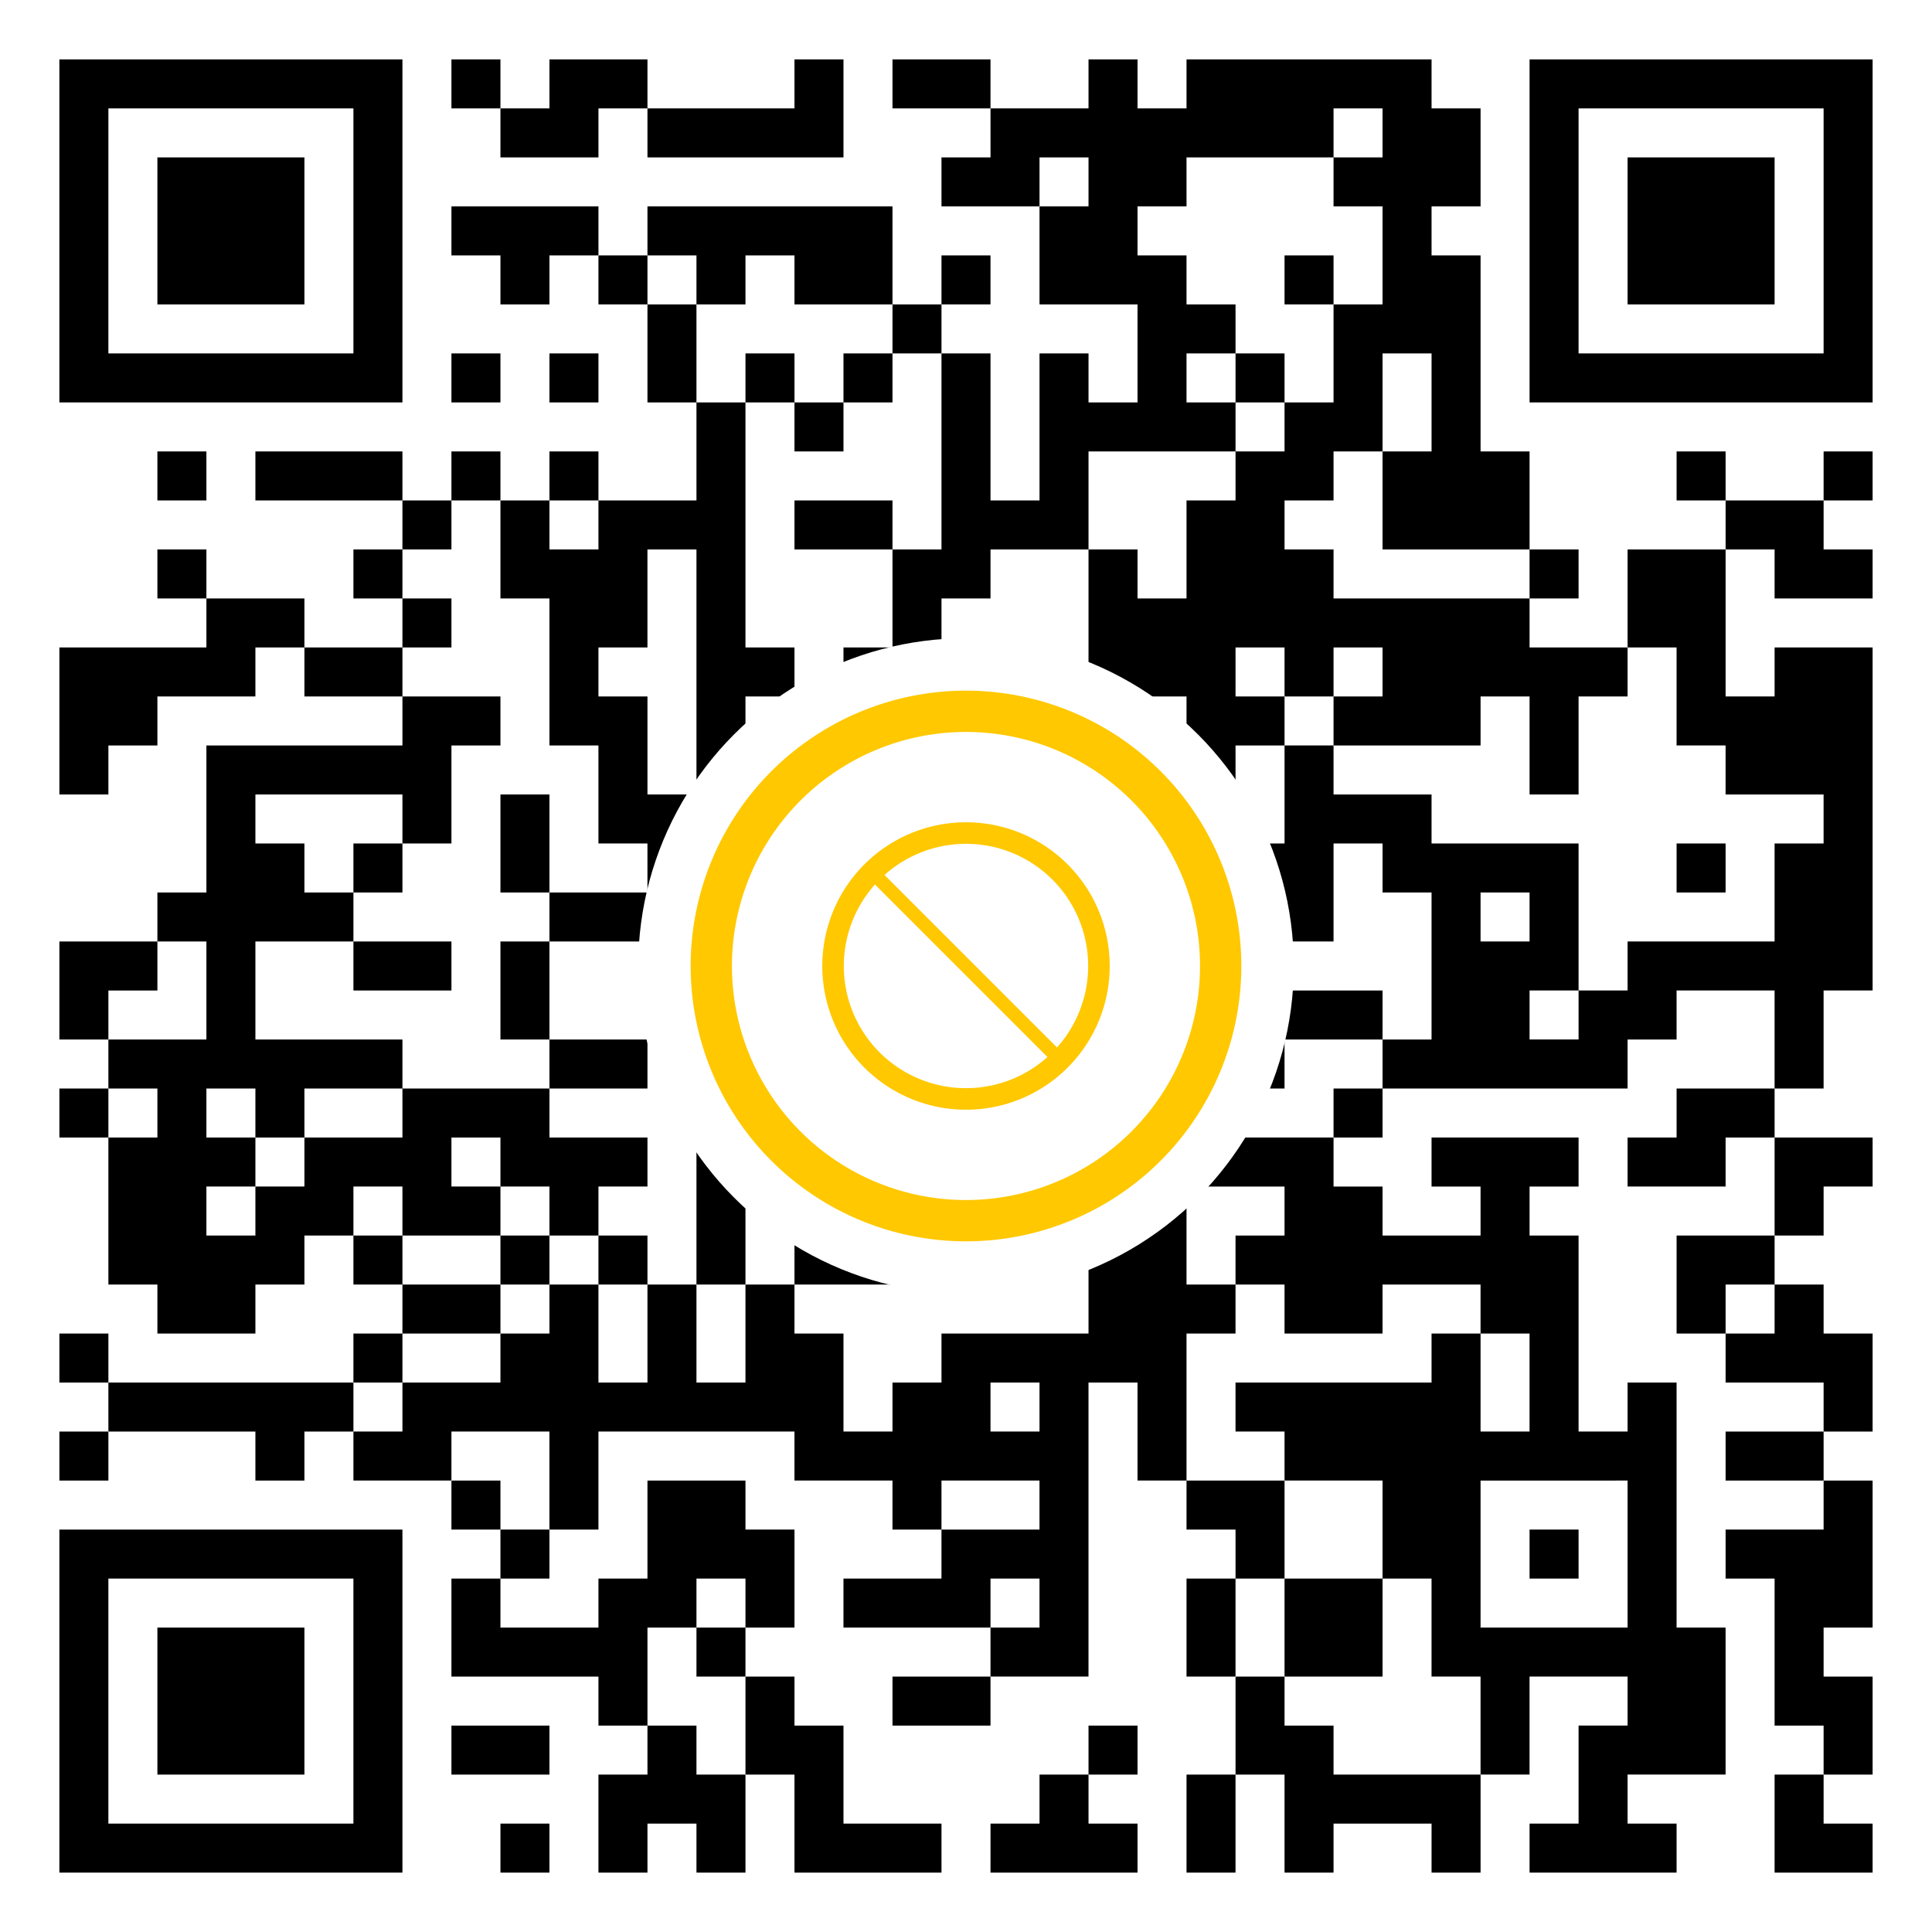 <svg id="Layer" xmlns="http://www.w3.org/2000/svg" viewBox="0 0 162 162"><defs><style>.cls-1{fill:#fff;}.cls-2{fill:#ffc800;}</style></defs><title>AUG二维码</title><rect class="cls-1" width="162" height="162"/><rect x="37.853" y="4.98" width="4.109" height="4.109"/><rect x="74.836" y="4.98" width="8.218" height="4.109"/><path d="M158.257,41.856V70.621H187.021V41.856Zm24.655,24.655H162.366V45.966h20.546Z" transform="translate(-30.001 -36.877)"/><polygon points="50.181 13.198 50.181 9.089 54.29 9.089 54.29 4.98 46.072 4.98 46.072 9.089 41.962 9.089 41.962 13.198 50.181 13.198"/><polygon points="70.727 13.198 70.727 4.98 66.618 4.98 66.618 9.089 54.29 9.089 54.29 13.198 70.727 13.198"/><rect x="136.474" y="13.198" width="12.328" height="12.328"/><polygon points="37.853 17.307 37.853 21.416 41.962 21.416 41.962 25.526 46.072 25.526 46.072 21.416 50.181 21.416 50.181 17.307 37.853 17.307"/><rect x="13.198" y="13.198" width="12.328" height="12.328"/><rect x="50.181" y="21.416" width="4.109" height="4.109"/><polygon points="58.399 25.526 62.509 25.526 62.509 21.416 66.618 21.416 66.618 25.526 74.836 25.526 74.836 21.416 74.836 17.307 54.29 17.307 54.29 21.416 58.399 21.416 58.399 25.526"/><rect x="78.945" y="21.416" width="4.109" height="4.109"/><rect x="107.71" y="21.416" width="4.109" height="4.109"/><polygon points="58.399 25.526 54.29 25.526 54.29 29.635 54.29 33.744 58.399 33.744 58.399 29.635 58.399 25.526"/><rect x="74.836" y="25.526" width="4.109" height="4.109"/><path d="M63.745,70.621V41.856H34.98V70.621Zm-24.655-24.655H59.635V66.512H39.089Z" transform="translate(-30.001 -36.877)"/><rect x="37.853" y="29.635" width="4.109" height="4.109"/><rect x="46.072" y="29.635" width="4.109" height="4.109"/><rect x="62.509" y="29.635" width="4.109" height="4.109"/><rect x="70.727" y="29.635" width="4.109" height="4.109"/><rect x="103.601" y="29.635" width="4.109" height="4.109"/><rect x="66.618" y="33.744" width="4.109" height="4.109"/><polygon points="78.945 46.072 74.836 46.072 74.836 54.29 70.727 54.29 70.727 58.399 74.836 58.399 74.836 66.618 78.945 66.618 78.945 62.509 83.055 62.509 83.055 58.399 87.164 58.399 87.164 54.29 78.945 54.29 78.945 50.181 83.055 50.181 83.055 46.072 87.164 46.072 91.273 46.072 91.273 37.853 103.601 37.853 103.601 33.744 99.491 33.744 99.491 29.635 103.601 29.635 103.601 25.526 99.491 25.526 99.491 21.416 95.382 21.416 95.382 17.307 99.491 17.307 99.491 13.198 111.819 13.198 111.819 9.089 115.928 9.089 115.928 13.198 111.819 13.198 111.819 17.307 115.928 17.307 115.928 25.526 111.819 25.526 111.819 33.744 107.71 33.744 107.71 37.853 103.601 37.853 103.601 41.962 99.491 41.962 99.491 46.072 99.491 50.181 95.382 50.181 95.382 46.072 91.273 46.072 91.273 58.399 99.491 58.399 99.491 66.618 103.601 66.618 103.601 62.509 107.71 62.509 107.71 58.399 103.601 58.399 103.601 54.29 107.71 54.29 107.71 58.399 111.819 58.399 111.819 54.29 115.928 54.29 115.928 58.399 111.819 58.399 111.819 62.509 124.147 62.509 124.147 58.399 128.256 58.399 128.256 66.618 132.365 66.618 132.365 58.399 136.474 58.399 136.474 54.29 128.256 54.29 128.256 50.181 111.819 50.181 111.819 46.072 107.71 46.072 107.71 41.962 111.819 41.962 111.819 37.853 115.928 37.853 115.928 29.635 120.038 29.635 120.038 37.853 115.928 37.853 115.928 46.072 128.256 46.072 128.256 37.853 124.147 37.853 124.147 21.416 120.038 21.416 120.038 17.307 124.147 17.307 124.147 9.089 120.038 9.089 120.038 4.98 99.491 4.98 99.491 9.089 95.382 9.089 95.382 4.98 91.273 4.98 91.273 9.089 83.055 9.089 83.055 13.198 78.945 13.198 78.945 17.307 87.164 17.307 87.164 13.198 91.273 13.198 91.273 17.307 87.164 17.307 87.164 25.526 95.382 25.526 95.382 33.744 91.273 33.744 91.273 29.635 87.164 29.635 87.164 41.962 83.055 41.962 83.055 29.635 78.945 29.635 78.945 46.072"/><rect x="13.198" y="37.853" width="4.109" height="4.109"/><rect x="21.416" y="37.853" width="12.328" height="4.109"/><rect x="37.853" y="37.853" width="4.109" height="4.109"/><rect x="46.072" y="37.853" width="4.109" height="4.109"/><rect x="140.584" y="37.853" width="4.109" height="4.109"/><rect x="152.911" y="37.853" width="4.109" height="4.109"/><rect x="33.744" y="41.962" width="4.109" height="4.109"/><polygon points="70.727 41.962 66.618 41.962 66.618 46.072 70.727 46.072 74.836 46.072 74.836 41.962 70.727 41.962"/><polygon points="144.693 41.962 144.693 46.072 148.802 46.072 148.802 50.181 157.02 50.181 157.02 46.072 152.911 46.072 152.911 41.962 144.693 41.962"/><rect x="13.198" y="46.072" width="4.109" height="4.109"/><rect x="29.635" y="46.072" width="4.109" height="4.109"/><path d="M71.963,87.058h4.109V99.385H80.181v8.218h4.109V111.713h4.109v-4.109h8.218v-4.109H92.509V95.276h4.109V91.167H92.509V70.621H88.4v8.218H80.181v4.109H76.072V78.839H71.963Zm16.437-4.109v20.546H84.291V95.276H80.181V91.167h4.109V82.949Z" transform="translate(-30.001 -36.877)"/><rect x="128.256" y="46.072" width="4.109" height="4.109"/><path d="M166.475,82.949V91.167h4.109v8.218h4.109v4.109h8.218v4.109h-4.109v8.218H166.475v4.109h-4.109v4.109h-4.109V119.931h4.109V107.604H150.038v-4.109h-8.218V99.385h-4.109v8.218h-4.109v8.218h8.218v-8.218h4.109V111.713h4.109v12.328h-4.109v4.109H166.475v-4.109h4.109V119.931h8.218v8.218h4.109V119.931H187.021V91.167h-8.218v4.109h-4.109V82.949ZM154.147,111.713h4.109v4.109H154.147Z" transform="translate(-30.001 -36.877)"/><polygon points="17.307 50.181 17.307 54.29 4.98 54.29 4.98 66.618 9.089 66.618 9.089 62.509 13.198 62.509 13.198 58.399 21.416 58.399 21.416 54.29 25.526 54.29 25.526 50.181 17.307 50.181"/><rect x="33.744" y="50.181" width="4.109" height="4.109"/><rect x="25.526" y="54.29" width="8.218" height="4.109"/><rect x="66.618" y="58.399" width="4.109" height="8.218"/><rect x="41.962" y="66.618" width="4.109" height="8.218"/><polygon points="83.055 70.727 87.164 70.727 87.164 66.618 91.273 66.618 91.273 62.509 83.055 62.509 83.055 66.618 83.055 70.727"/><rect x="29.635" y="70.727" width="4.109" height="4.109"/><rect x="87.164" y="70.727" width="4.109" height="4.109"/><rect x="140.584" y="70.727" width="4.109" height="4.109"/><rect x="46.072" y="74.836" width="8.218" height="4.109"/><polygon points="13.198 83.055 13.198 78.945 4.98 78.945 4.98 87.164 9.089 87.164 9.089 83.055 13.198 83.055"/><rect x="29.635" y="78.945" width="8.218" height="4.109"/><rect x="41.962" y="78.945" width="4.109" height="8.218"/><polygon points="58.399 83.055 62.509 83.055 62.509 78.945 66.618 78.945 66.618 83.055 62.509 83.055 62.509 87.164 66.618 87.164 66.618 91.273 70.727 91.273 70.727 74.836 74.836 74.836 74.836 78.945 78.945 78.945 78.945 74.836 78.945 70.727 74.836 70.727 74.836 66.618 70.727 66.618 70.727 70.727 66.618 70.727 66.618 74.836 58.399 74.836 58.399 83.055"/><rect x="54.29" y="83.055" width="4.109" height="4.109"/><polygon points="111.819 83.055 107.71 83.055 107.71 87.164 111.819 87.164 115.928 87.164 115.928 83.055 111.819 83.055"/><rect x="46.072" y="87.164" width="8.218" height="4.109"/><rect x="58.399" y="87.164" width="4.109" height="4.109"/><rect x="4.98" y="91.273" width="4.109" height="4.109"/><rect x="111.819" y="91.273" width="4.109" height="4.109"/><polygon points="140.584 91.273 140.584 95.382 136.474 95.382 136.474 99.491 144.693 99.491 144.693 95.382 148.802 95.382 148.802 91.273 140.584 91.273"/><polygon points="33.744 99.491 33.744 103.601 41.962 103.601 41.962 99.491 37.853 99.491 37.853 95.382 41.962 95.382 41.962 99.491 46.072 99.491 46.072 103.601 50.181 103.601 50.181 99.491 54.29 99.491 54.29 95.382 46.072 95.382 46.072 91.273 33.744 91.273 33.744 95.382 25.526 95.382 25.526 99.491 21.416 99.491 21.416 103.601 17.307 103.601 17.307 99.491 21.416 99.491 21.416 95.382 17.307 95.382 17.307 91.273 21.416 91.273 21.416 95.382 25.526 95.382 25.526 91.273 33.744 91.273 33.744 87.164 21.416 87.164 21.416 78.945 29.635 78.945 29.635 74.836 25.526 74.836 25.526 70.727 21.416 70.727 21.416 66.618 33.744 66.618 33.744 70.727 37.853 70.727 37.853 62.509 41.962 62.509 41.962 58.399 33.744 58.399 33.744 62.509 17.307 62.509 17.307 74.836 13.198 74.836 13.198 78.945 17.307 78.945 17.307 87.164 9.089 87.164 9.089 91.273 13.198 91.273 13.198 95.382 9.089 95.382 9.089 107.71 13.198 107.71 13.198 111.819 21.416 111.819 21.416 107.71 25.526 107.71 25.526 103.601 29.635 103.601 29.635 99.491 33.744 99.491"/><polygon points="70.727 95.382 70.727 99.491 78.945 99.491 78.945 103.601 66.618 103.601 66.618 107.71 87.164 107.71 87.164 103.601 83.055 103.601 83.055 99.491 87.164 99.491 87.164 95.382 70.727 95.382"/><path d="M133.601,132.259v-4.109h4.109v-4.109h-4.109v-8.218H129.492V111.713h-4.109v8.218H129.492v4.109h-4.109v4.109h-4.109v-4.109h-4.109V119.931h4.109v-4.109h-8.218v4.109h-4.109v4.109h4.109v4.109h4.109v4.109h4.109V148.696H108.946v4.109H104.837v4.109h-4.109V148.696H96.618v-4.109H92.509v8.218H88.4v-8.218H84.291v8.218H80.181v-8.218H76.072V148.696H71.963v4.109H63.745v4.109H59.635v4.109h8.218v-4.109h8.218v8.218H80.181v-8.218H96.618v4.109h8.218v4.109h4.109v-4.109h8.218v4.109h-8.218v4.109h-8.218v4.109h12.328v-4.109h4.109v4.109h-4.109v4.109h8.218V152.805h4.109v8.218H129.492V148.696h4.109v-4.109H129.492v-8.218h8.218v4.109h-4.109v4.109h4.109V148.696h8.218v-4.109h8.218V148.696h4.109v8.218H154.147V148.696h-4.109v4.109H133.601v4.109h4.109v4.109h8.218v8.218h4.109v8.218h4.109v8.218h4.109v-8.218H166.475v4.109h-4.109v8.218h-4.109v4.109h12.328v-4.109H166.475v-4.109h8.218V173.351h-4.109V152.805H166.475v4.109h-4.109V140.478h-4.109v-4.109h4.109v-4.109H150.038v4.109h4.109v4.109h-8.218v-4.109h-4.109v-4.109Zm-16.437,24.655h-4.109v-4.109h4.109Zm49.311,4.109v12.328H154.147V161.024Z" transform="translate(-30.001 -36.877)"/><rect x="58.399" y="95.382" width="4.109" height="12.328"/><polygon points="148.802 103.601 152.911 103.601 152.911 99.491 157.02 99.491 157.02 95.382 148.802 95.382 148.802 103.601"/><rect x="29.635" y="103.601" width="4.109" height="4.109"/><rect x="41.962" y="103.601" width="4.109" height="4.109"/><rect x="50.181" y="103.601" width="4.109" height="4.109"/><polygon points="140.584 103.601 140.584 111.819 144.693 111.819 144.693 107.71 148.802 107.71 148.802 103.601 140.584 103.601"/><rect x="33.744" y="107.71" width="8.218" height="4.109"/><rect x="4.98" y="111.819" width="4.109" height="4.109"/><rect x="29.635" y="111.819" width="4.109" height="4.109"/><polygon points="144.693 111.819 144.693 115.928 152.911 115.928 152.911 120.038 157.02 120.038 157.02 111.819 152.911 111.819 152.911 107.71 148.802 107.71 148.802 111.819 144.693 111.819"/><polygon points="9.089 115.928 9.089 120.038 21.416 120.038 21.416 124.147 25.526 124.147 25.526 120.038 29.635 120.038 29.635 115.928 9.089 115.928"/><rect x="4.98" y="120.038" width="4.109" height="4.109"/><rect x="144.693" y="120.038" width="8.218" height="4.109"/><rect x="37.853" y="124.147" width="4.109" height="4.109"/><path d="M34.98,165.133v28.764H63.745V165.133Zm24.655,24.655H39.089V169.242H59.635Z" transform="translate(-30.001 -36.877)"/><rect x="41.962" y="128.256" width="4.109" height="4.109"/><polygon points="107.71 124.147 99.491 124.147 99.491 128.256 103.601 128.256 103.601 132.365 107.71 132.365 107.71 124.147"/><rect x="128.256" y="128.256" width="4.109" height="4.109"/><polygon points="144.693 128.256 144.693 132.365 148.802 132.365 148.802 144.693 152.911 144.693 152.911 148.802 157.02 148.802 157.02 140.584 152.911 140.584 152.911 136.474 157.02 136.474 157.02 124.147 152.911 124.147 152.911 128.256 144.693 128.256"/><polygon points="37.853 136.474 37.853 140.584 50.181 140.584 50.181 144.693 54.29 144.693 54.29 136.474 58.399 136.474 58.399 132.365 62.509 132.365 62.509 136.474 66.618 136.474 66.618 132.365 66.618 128.256 62.509 128.256 62.509 124.147 54.29 124.147 54.29 132.365 50.181 132.365 50.181 136.474 41.962 136.474 41.962 132.365 37.853 132.365 37.853 136.474"/><rect x="99.491" y="132.365" width="4.109" height="8.218"/><rect x="107.71" y="132.365" width="8.218" height="8.218"/><rect x="13.198" y="136.474" width="12.328" height="12.328"/><rect x="58.399" y="136.474" width="4.109" height="4.109"/><rect x="74.836" y="140.584" width="8.218" height="4.109"/><rect x="37.853" y="144.693" width="8.218" height="4.109"/><polygon points="58.399 144.693 54.29 144.693 54.29 148.802 50.181 148.802 50.181 157.02 54.29 157.02 54.29 152.911 58.399 152.911 58.399 157.02 62.509 157.02 62.509 148.802 58.399 148.802 58.399 144.693"/><polygon points="62.509 148.802 66.618 148.802 66.618 157.02 78.945 157.02 78.945 152.911 70.727 152.911 70.727 144.693 66.618 144.693 66.618 140.584 62.509 140.584 62.509 148.802"/><rect x="91.273" y="144.693" width="4.109" height="4.109"/><polygon points="87.164 152.911 83.055 152.911 83.055 157.02 87.164 157.02 91.273 157.02 95.382 157.02 95.382 152.911 91.273 152.911 91.273 148.802 87.164 148.802 87.164 152.911"/><rect x="99.491" y="148.802" width="4.109" height="8.218"/><polygon points="111.819 148.802 111.819 144.693 107.71 144.693 107.71 140.584 103.601 140.584 103.601 148.802 107.71 148.802 107.71 157.02 111.819 157.02 111.819 152.911 120.038 152.911 120.038 157.02 124.147 157.02 124.147 148.802 111.819 148.802"/><polygon points="148.802 152.911 148.802 157.02 157.02 157.02 157.02 152.911 152.911 152.911 152.911 148.802 148.802 148.802 148.802 152.911"/><rect x="41.962" y="152.911" width="4.109" height="4.109"/><circle class="cls-1" cx="81" cy="81" r="27.484"/><path class="cls-2" d="M110.914,94.79a23.087,23.087,0,1,0,23.173,22.995A23.084,23.084,0,0,0,110.914,94.79Zm.161,42.71A19.624,19.624,0,1,1,130.624,117.799,19.625,19.625,0,0,1,111.076,137.5Z" transform="translate(-30.001 -36.877)"/><path class="cls-2" d="M110.955,105.826A12.051,12.051,0,1,0,123.052,117.829,12.05,12.05,0,0,0,110.955,105.826Zm.084,22.295a10.244,10.244,0,0,1-7.671-17.077l14.464,14.464A10.203,10.203,0,0,1,111.04,128.12Zm7.592-3.411-14.464-14.464a10.243,10.243,0,0,1,14.464,14.464Z" transform="translate(-30.001 -36.877)"/></svg>